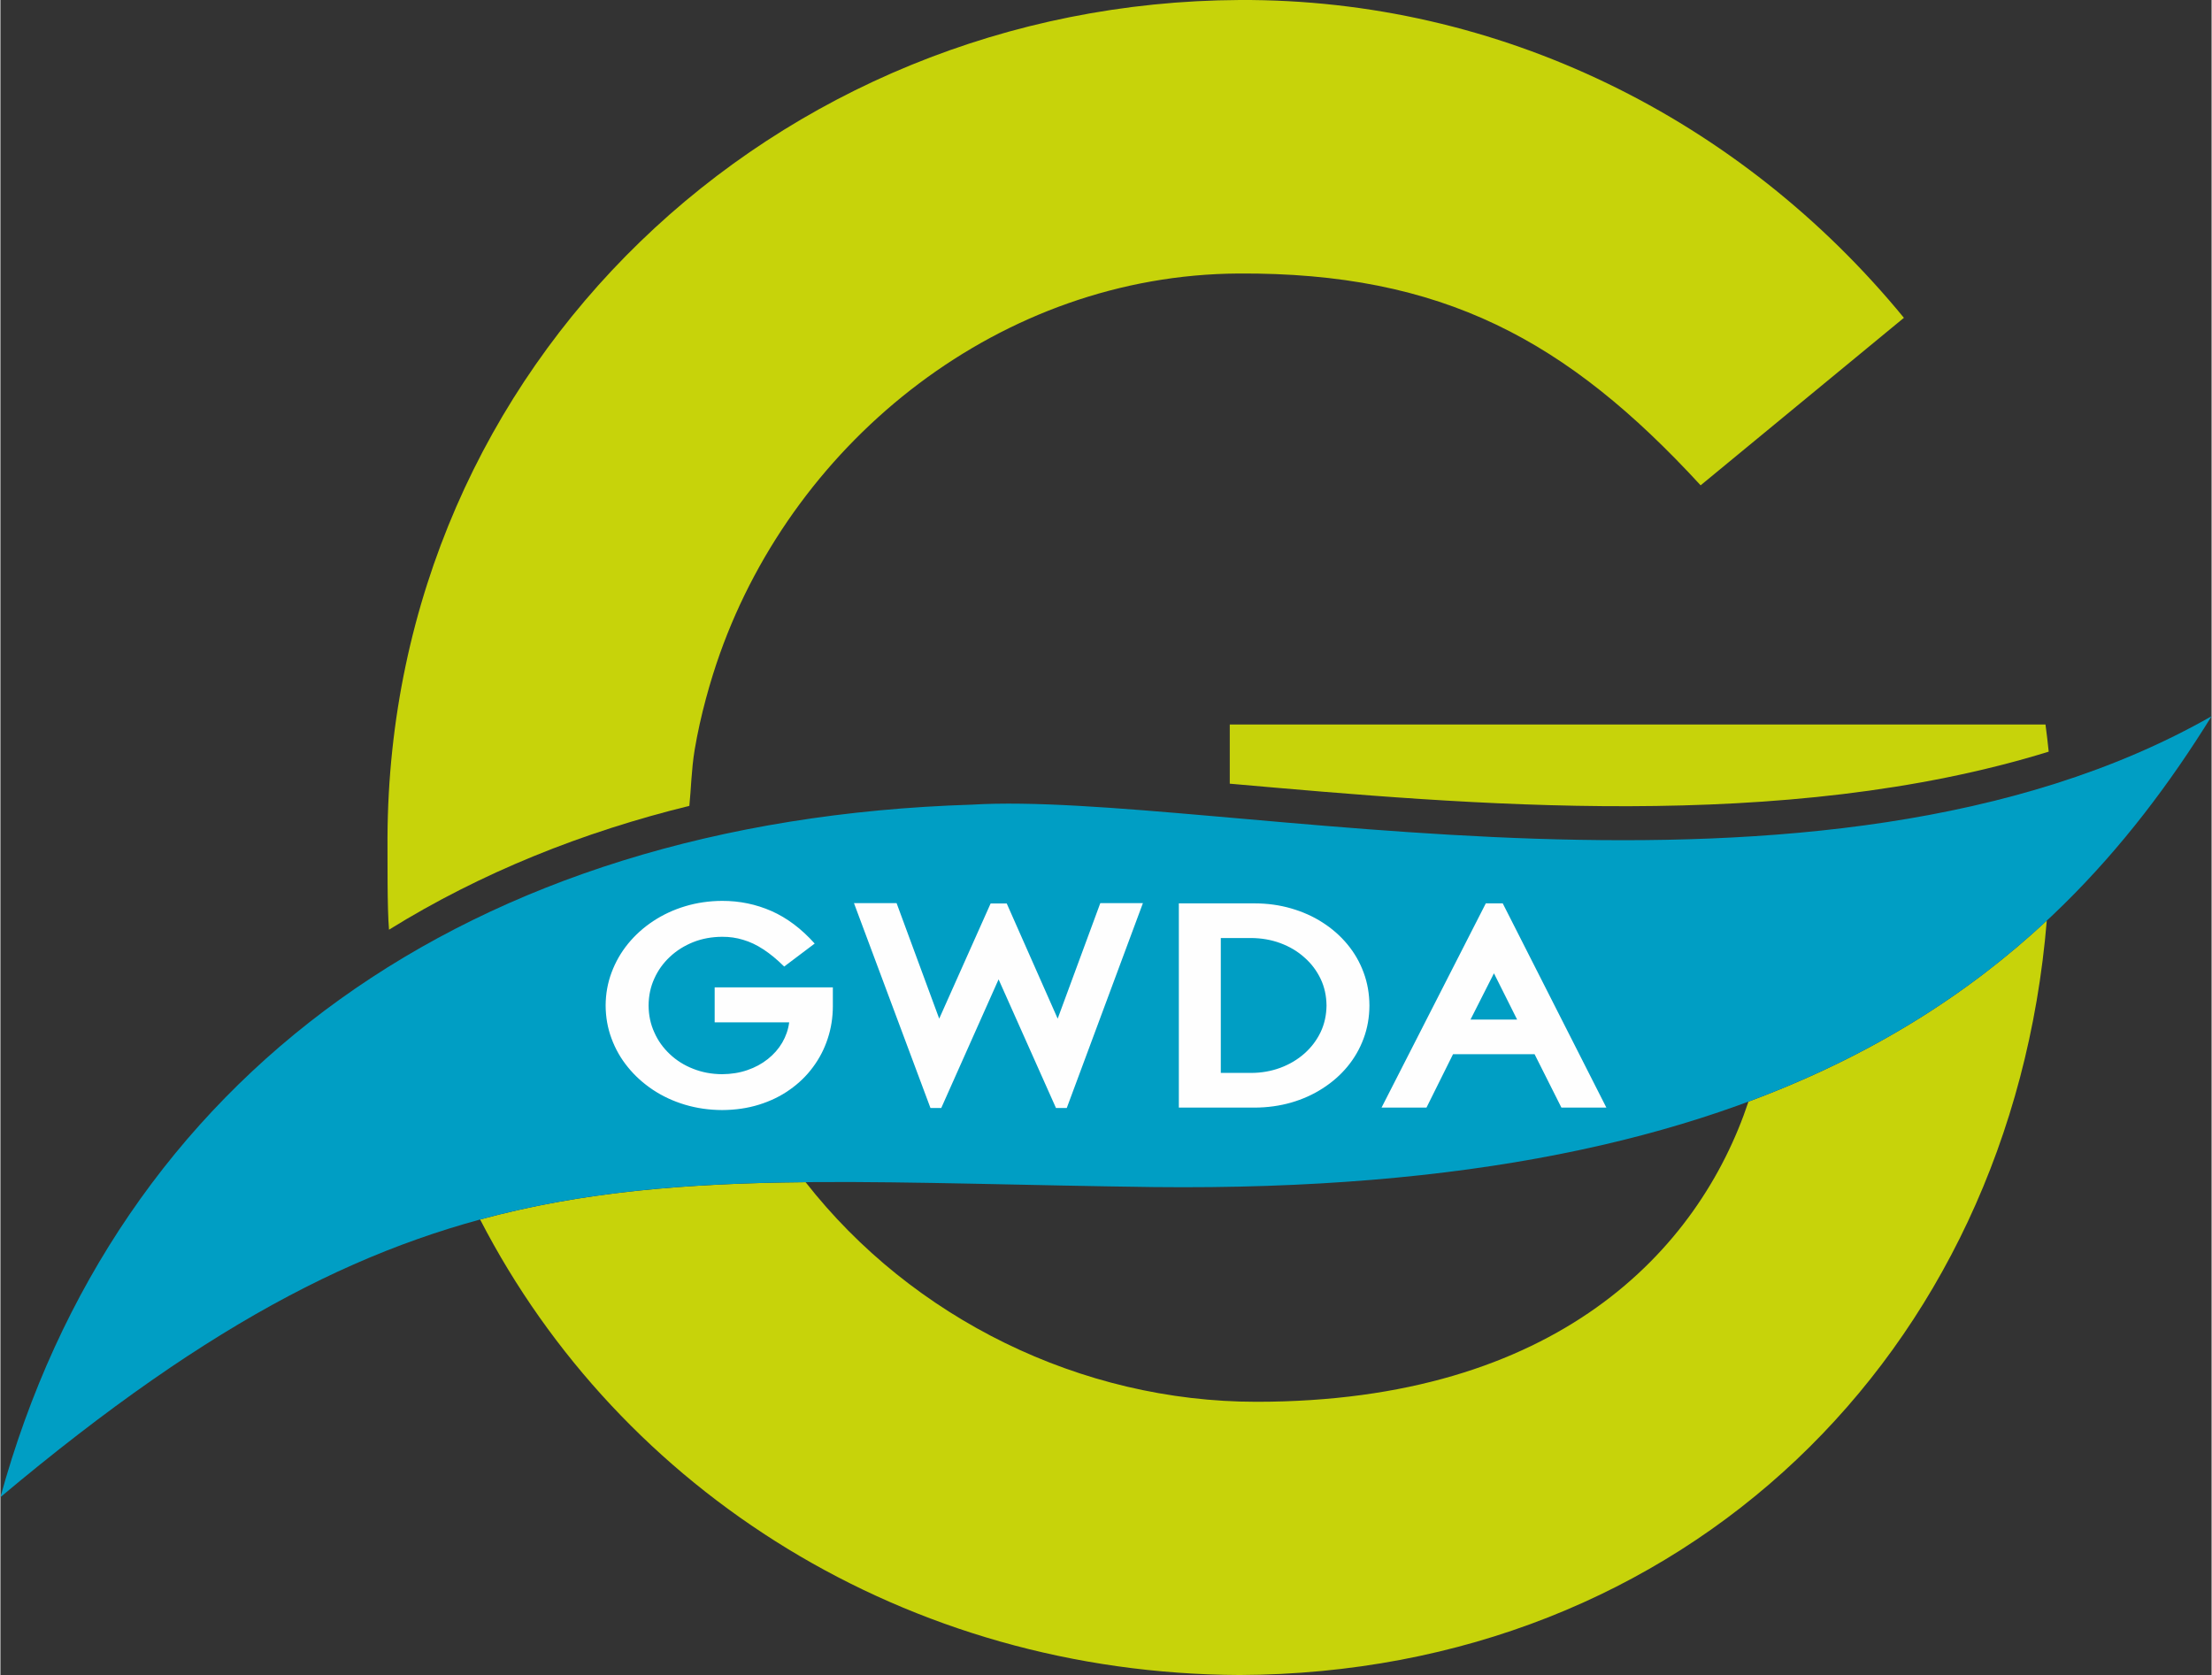 <?xml version="1.0" encoding="UTF-8"?>
<!DOCTYPE svg PUBLIC "-//W3C//DTD SVG 1.1//EN" "http://www.w3.org/Graphics/SVG/1.1/DTD/svg11.dtd">
<!-- Creator: CorelDRAW 2021 (64-Bit) -->
<svg xmlns="http://www.w3.org/2000/svg" xml:space="preserve" width="902px" height="683px" version="1.1" style="shape-rendering:geometricPrecision; text-rendering:geometricPrecision; image-rendering:optimizeQuality; fill-rule:evenodd; clip-rule:evenodd"
viewBox="0 0 379.82 287.71"
 xmlns:xlink="http://www.w3.org/1999/xlink"
 xmlns:xodm="http://www.corel.com/coreldraw/odm/2003">
 <rect x="0" y="0" width="379.82" height="287.71" fill="#333333" stroke="none"/>
 <defs>
  <style type="text/css">
   <![CDATA[
    .fil2 {fill:#FEFEFE}
    .fil0 {fill:#C7D30A}
    .fil1 {fill:#009EC4}
   ]]>
  </style>
 </defs>
 <g id="Warstwa_x0020_1">
  <g id="_1368751322928">
   <path class="fil0" d="M300.27 189.22c-8.52,25.59 -32.97,51.56 -84.53,51.56 -30.14,0 -59.13,-14.33 -77.43,-37.72 -20.53,0.2 -38.31,1.63 -55.91,6.41 24.11,46.74 73.23,78 130.48,78.24 76.27,-0.32 132.46,-55.03 138.63,-129.58 -13.46,12.54 -30.03,23.21 -51.24,31.09zm-181.93 -50.8c0.29,-2.72 0.35,-6.23 0.91,-9.61 0.99,-5.94 2.73,-12.01 4.32,-16.48 13.15,-37.01 48.42,-65.1 89.06,-65.35 35.1,-0.22 56.51,11.48 79.42,36.38l34.92 -28.77c-28.13,-34.31 -69.55,-54.8 -114.09,-54.59 -79.79,0.38 -146.03,62.38 -146.39,143.86 0.02,3.91 -0.06,12.01 0.26,15.83 15.91,-9.87 33.43,-16.82 51.59,-21.27z"/>
   <path class="fil1" d="M166.88 138.21c41.49,-2.49 145.64,23.16 212.94,-15.19 -28.6,46.22 -74.41,82.06 -181.7,80.88 -88.9,-1.16 -124.48,-8.54 -198.12,53.26 19.8,-72.08 79.98,-116.22 166.88,-118.95z"/>
   <path class="fil2" d="M260.53 175.13l-8.01 0 4.03 -7.95 3.98 7.95zm-117.54 -2.27l0 -3.26 -20.3 0 0 6 12.8 0c-0.16,1.25 -0.57,2.41 -1.19,3.48 -0.63,1.08 -1.46,2.02 -2.48,2.83 -1.02,0.81 -2.19,1.45 -3.52,1.9 -1.33,0.46 -2.77,0.69 -4.34,0.7 -1.78,-0.01 -3.44,-0.32 -4.97,-0.93 -1.52,-0.59 -2.86,-1.43 -4,-2.51 -1.14,-1.07 -2.04,-2.31 -2.67,-3.75 -0.65,-1.42 -0.97,-2.95 -0.98,-4.61 0.01,-1.66 0.33,-3.2 0.98,-4.62 0.64,-1.43 1.54,-2.68 2.69,-3.75 1.15,-1.08 2.49,-1.91 4.01,-2.52 1.52,-0.6 3.17,-0.9 4.94,-0.91 1.26,-0.01 2.47,0.16 3.63,0.52 1.17,0.34 2.33,0.89 3.48,1.65 1.15,0.75 2.34,1.73 3.56,2.94l5.24 -3.95c-2.27,-2.54 -4.75,-4.4 -7.41,-5.58 -2.67,-1.17 -5.5,-1.76 -8.5,-1.75 -2.22,0.01 -4.33,0.32 -6.33,0.92 -2,0.6 -3.82,1.45 -5.49,2.55 -1.67,1.1 -3.11,2.4 -4.33,3.89 -1.22,1.5 -2.16,3.14 -2.83,4.94 -0.67,1.79 -1.01,3.67 -1.02,5.67 0.01,1.98 0.34,3.88 1.01,5.67 0.66,1.79 1.59,3.43 2.81,4.92 1.21,1.5 2.65,2.79 4.31,3.9 1.66,1.1 3.49,1.95 5.49,2.55 2.01,0.6 4.13,0.91 6.38,0.92 2.29,-0.01 4.41,-0.32 6.36,-0.93 1.95,-0.61 3.71,-1.46 5.27,-2.57 1.55,-1.09 2.89,-2.38 3.99,-3.88 1.1,-1.48 1.94,-3.1 2.52,-4.87 0.59,-1.77 0.88,-3.62 0.89,-5.56zm53.26 -17.73l-7.32 0 -7.32 19.84 -8.75 -19.78 -2.77 0 -8.83 19.78 -7.32 -19.84 -7.32 0 13.14 35.19 1.85 0 9.85 -22.1 9.86 22.1 1.85 0 13.08 -35.19zm31.54 17.58c-0.02,1.65 -0.35,3.18 -1.02,4.59 -0.68,1.4 -1.6,2.62 -2.79,3.67 -1.18,1.04 -2.56,1.86 -4.12,2.44 -1.57,0.58 -3.25,0.88 -5.05,0.88l-5.18 0 0 -23.17 5.18 0c1.8,0.01 3.48,0.3 5.05,0.88 1.56,0.58 2.94,1.39 4.12,2.45 1.19,1.04 2.11,2.26 2.79,3.67 0.67,1.4 1,2.93 1.02,4.59zm7.37 0c-0.01,-2.01 -0.34,-3.9 -1,-5.67 -0.65,-1.77 -1.58,-3.38 -2.78,-4.83 -1.2,-1.45 -2.62,-2.7 -4.26,-3.75 -1.64,-1.06 -3.45,-1.86 -5.42,-2.43 -1.97,-0.57 -4.05,-0.86 -6.25,-0.86l-13.03 0 0 35.08 13.03 0c2.2,-0.01 4.28,-0.3 6.25,-0.86 1.97,-0.57 3.78,-1.38 5.42,-2.44 1.64,-1.05 3.06,-2.29 4.26,-3.74 1.2,-1.45 2.13,-3.07 2.78,-4.83 0.66,-1.77 0.99,-3.66 1,-5.67zm40.7 17.54l-17.8 -35.08 -2.91 0 -17.91 35.08 7.72 0 4.56 -9.17 14.01 0 4.61 9.17 7.72 0z"/>
   <path class="fil0" d="M351.29 124.45l-140.12 0 0 10.16c40.95,3.6 95.18,8.55 140.67,-5.5 -0.16,-1.56 -0.34,-3.11 -0.55,-4.66z"/>
  </g>
 </g>
</svg>
